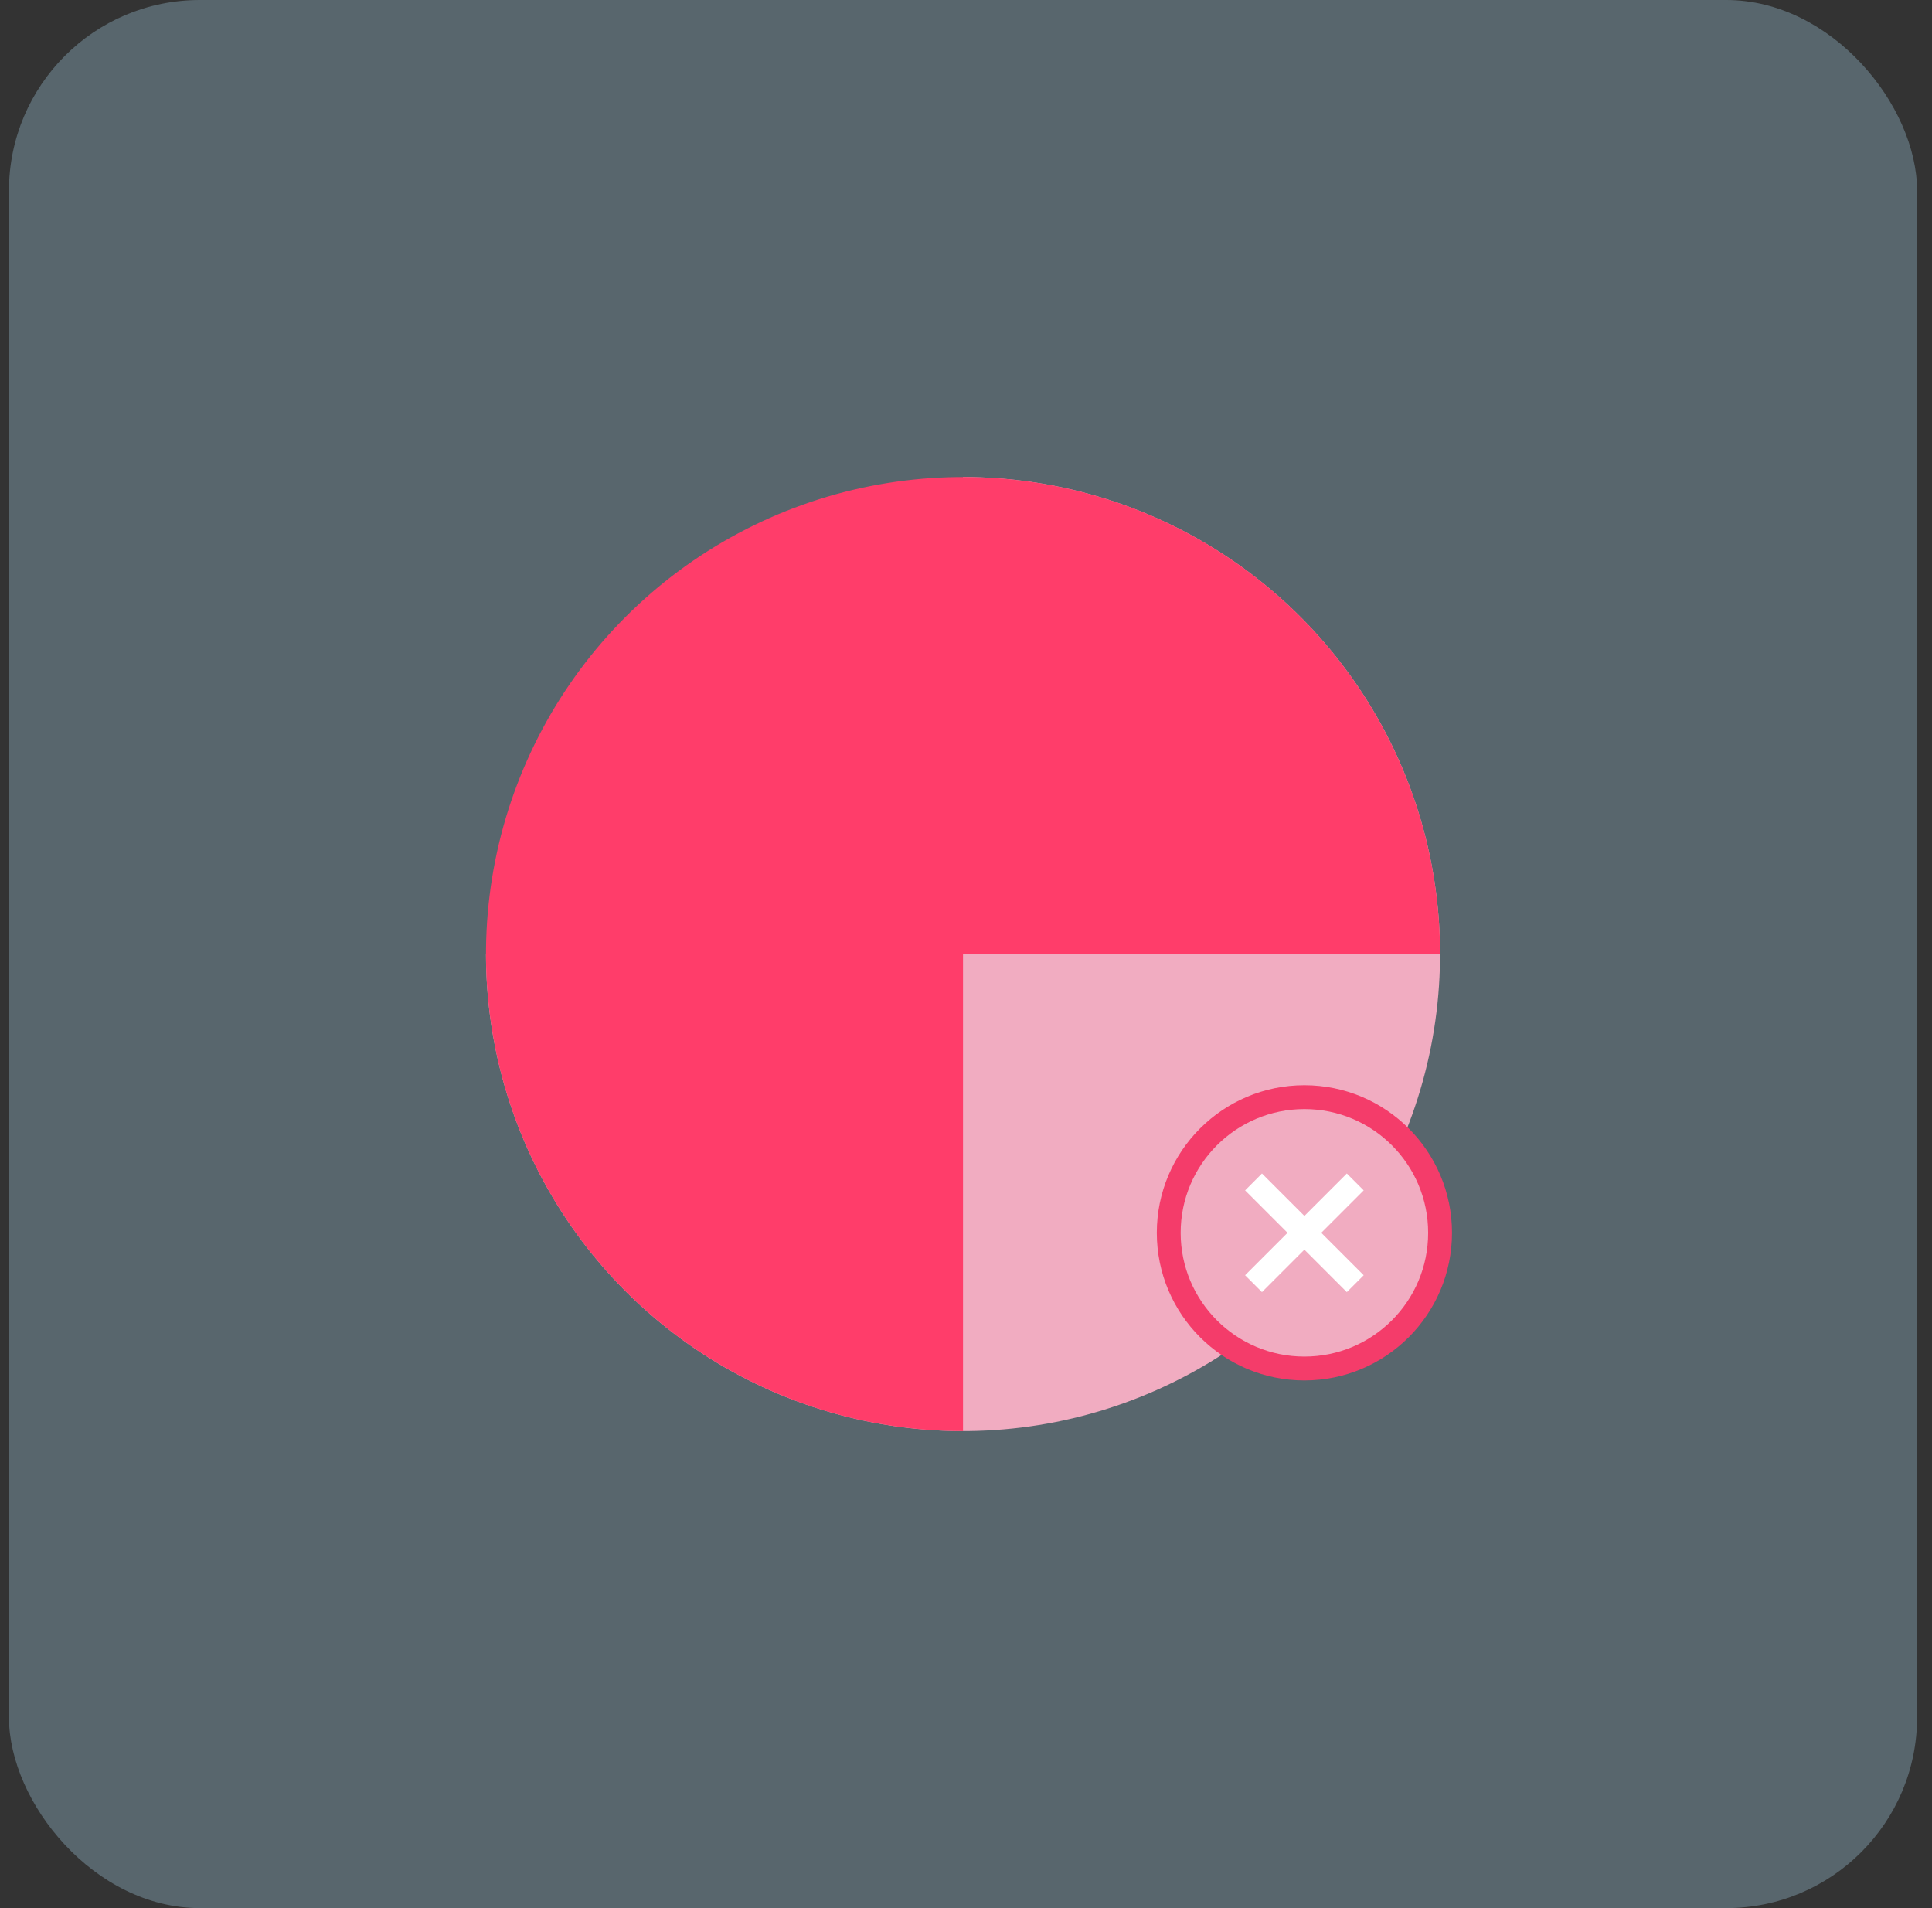 <svg xmlns="http://www.w3.org/2000/svg" width="81" height="80" viewBox="0 0 81 80" fill="none"><rect x="0" y="0" width="81" height="80" fill="#333333" stroke="none"/><rect x="0.375" width="80" height="80" rx="8" fill="#AEDEF5" fill-opacity="0.3"></rect><path d="M20.375 40C20.375 43.956 21.548 47.822 23.746 51.111C25.943 54.4 29.067 56.964 32.721 58.478C36.376 59.991 40.397 60.387 44.277 59.616C48.156 58.844 51.72 56.939 54.517 54.142C57.314 51.345 59.219 47.781 59.991 43.902C60.762 40.022 60.366 36.001 58.853 32.346C57.339 28.692 54.775 25.568 51.486 23.371C48.197 21.173 44.331 20 40.375 20L40.375 40L20.375 40Z" fill="#F1ACC1"></path><path d="M60.375 40C60.375 36.044 59.202 32.178 57.004 28.889C54.807 25.6 51.683 23.036 48.029 21.522C44.374 20.009 40.353 19.613 36.473 20.384C32.594 21.156 29.03 23.061 26.233 25.858C23.436 28.655 21.531 32.219 20.759 36.098C19.988 39.978 20.384 43.999 21.897 47.654C23.411 51.308 25.975 54.432 29.264 56.629C32.553 58.827 36.419 60 40.375 60V40H60.375Z" fill="#FF3D6A"></path><circle cx="54.688" cy="51.688" r="5.688" fill="#F1ACC1" stroke="#F43C6A" stroke-miterlimit="10"></circle><path d="M52.555 49.555L56.82 53.82M52.555 53.82L56.82 49.555" stroke="white" stroke-miterlimit="10"></path></svg>